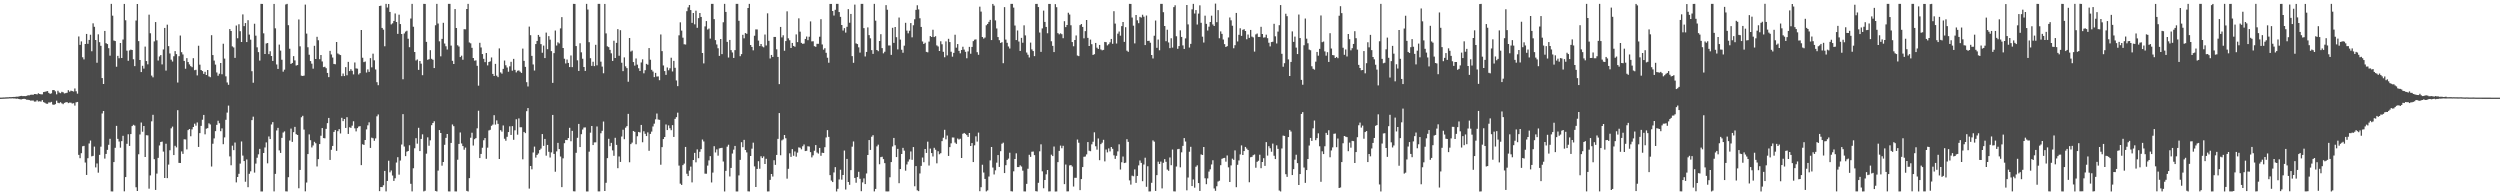 <svg xmlns="http://www.w3.org/2000/svg" width="1920" height="150"><path d="M0 74.982h1v1.000H0zM1 74.947h1v1.000H1zM2 74.877h1v1.000H2zM3 74.835h1v1.000H3zM4 74.774h1v1.000H4zM5 74.720h1v1.000H5zM6 74.677h1v1.000H6zM7 74.555h1v1.000H7zM8 74.598h1v1.000H8zM9 74.514h1v1.000H9zM10 74.466h1v1.149H10zM11 74.428h1v1.216H11zM12 74.220h1v1.588H12zM13 74.255h1v1.463H13zM14 74.077h1v1.931H14zM15 73.759h1v2.530H15zM16 73.649h1v2.671H16zM17 73.852h1v2.175H17zM18 73.755h1v2.115H18zM19 73.822h1v2.307H19zM20 73.647h1v2.963H20zM21 73.148h1v3.519H21zM22 73.191h1v3.639H22zM23 72.818h1v4.455H23zM24 72.695h1v4.507H24zM25 72.829h1v4.390H25zM26 72.195h1v5.810H26zM27 72.258h1v5.710H27zM28 72.476h1v4.524H28zM29 71.612h1v6.348H29zM30 72.207h1v5.555H30zM31 72.447h1v5.598H31zM32 72.433h1v4.464H32zM33 70.712h1v7.704H33zM34 70.491h1v8.480H34zM35 70.171h1v9.437H35zM36 69.940h1v9.781H36zM37 71.324h1v7.308H37zM38 72.088h1v6.646H38zM39 71.690h1v6.558H39zM40 69.213h1v11.054H40zM41 69.143h1v11.373H41zM42 70.136h1v9.844H42zM43 72.452h1v4.879H43zM44 69.687h1v9.252H44zM45 71.089h1v8.189H45zM46 71.594h1v6.881H46zM47 70.491h1v8.862H47zM48 70.893h1v9.122H48zM49 71.758h1v7.243H49zM50 71.511h1v7.088H50zM51 71.228h1v7.134H51zM52 69.279h1v9.915H52zM53 70.409h1v8.407H53zM54 69.613h1v9.237H54zM55 69.959h1v9.531H55zM56 70.313h1v8.928H56zM57 67.923h1v13.176H57zM58 70.067h1v8.548H58zM59 71.912h1v6.386H59zM60 28.013h1v90.947H60zM61 34.463h1v87.021H61zM62 31.770h1v85.889H62zM63 43.972h1v68.347H63zM64 45.613h1v66.418H64zM65 33.813h1v90.995H65zM66 26.039h1v108.334H66zM67 33.646h1v87.877H67zM68 30.681h1v79.502H68zM69 26.699h1v81.207H69zM70 39.360h1v80.725H70zM71 17.920h1v101.771H71zM72 20.587h1v92.001H72zM73 30.725h1v97.835H73zM74 48.196h1v77.333H74zM75 26.355h1v106.271H75zM76 32.426h1v86.498H76zM77 35.198h1v77.453H77zM78 59.969h1v27.179H78zM79 64.526h1v20.716H79zM80 23.739h1v98.044H80zM81 33.160h1v85.053H81zM82 33.829h1v81.273H82zM83 37.032h1v74.192H83zM84 42.765h1v63.833H84zM85 2.966h1v144.032H85zM86 12.011h1v135.024H86zM87 31.151h1v93.299H87zM88 31.517h1v81.993H88zM89 51.246h1v45.425H89zM90 42.893h1v63.736H90zM91 44.763h1v63.945H91zM92 33.010h1v80.413H92zM93 44.527h1v63.867H93zM94 30.344h1v73.931H94zM95 3.030h1v143.931H95zM96 15.545h1v120.456H96zM97 38.923h1v71.523H97zM98 46.720h1v56.413H98zM99 38.690h1v73.370H99zM100 38.092h1v64.883H100zM101 38.398h1v58.447H101zM102 45.519h1v50.349H102zM103 50.804h1v45.642H103zM104 15.750h1v128.058H104zM105 3.055h1v143.648H105zM106 31.598h1v86.860H106zM107 46.098h1v57.183H107zM108 55.328h1v38.802H108zM109 50.550h1v50.600H109zM110 52.666h1v44.119H110zM111 35.778h1v84.789H111zM112 46.881h1v56.936H112zM113 49.407h1v54.565H113zM114 11.241h1v133.670H114zM115 25.555h1v109.133H115zM116 58.055h1v35.124H116zM117 59.382h1v28.780H117zM118 31.794h1v90.452H118zM119 16.934h1v128.923H119zM120 30.995h1v102.347H120zM121 46.478h1v74.756H121zM122 43.346h1v68.388H122zM123 42.309h1v66.732H123zM124 49.466h1v59.292H124zM125 38.010h1v78.423H125zM126 21.452h1v115.233H126zM127 54.213h1v56.164H127zM128 18.961h1v117.844H128zM129 35.424h1v91.007H129zM130 41.086h1v74.306H130zM131 45.841h1v52.709H131zM132 47.253h1v50.002H132zM133 43.222h1v75.863H133zM134 39.283h1v72.705H134zM135 41.550h1v71.653H135zM136 63.404h1v21.230H136zM137 43.146h1v81.953H137zM138 27.281h1v97.900H138zM139 40.111h1v76.189H139zM140 41.812h1v76.343H140zM141 46.803h1v60.132H141zM142 52.807h1v54.288H142zM143 44.642h1v70.088H143zM144 47.650h1v52.274H144zM145 49.458h1v49.611H145zM146 50.787h1v53.858H146zM147 51.629h1v47.724H147zM148 44.697h1v52.851H148zM149 53.923h1v41.072H149zM150 53.607h1v42.883H150zM151 57.930h1v36.105H151zM152 35.112h1v77.731H152zM153 49.689h1v52.563H153zM154 53.759h1v42.905H154zM155 54.595h1v37.349H155zM156 56.740h1v31.533H156zM157 55.126h1v48.051H157zM158 57.604h1v41.229H158zM159 53.756h1v44.649H159zM160 58.692h1v36.031H160zM161 59.296h1v36.308H161zM162 27.019h1v100.900H162zM163 42.280h1v68.114H163zM164 46.533h1v59.746H164zM165 49.604h1v51.117H165zM166 55.673h1v40.207H166zM167 58.155h1v34.551H167zM168 56.639h1v38.030H168zM169 48.400h1v52.353H169zM170 57.029h1v41.573H170zM171 33.597h1v77.151H171zM172 44.988h1v60.544H172zM173 58.630h1v33.398H173zM174 63.356h1v23.146H174zM175 65.139h1v15.982H175zM176 22.300h1v97.805H176zM177 23.821h1v103.109H177zM178 35.647h1v76.205H178zM179 36.462h1v78.829H179zM180 44.434h1v65.030H180zM181 19.602h1v120.459H181zM182 29.390h1v106.537H182zM183 18.633h1v114.825H183zM184 23.965h1v101.696H184zM185 32.271h1v76.394H185zM186 11.062h1v108.458H186zM187 20.068h1v103.654H187zM188 17.736h1v121.861H188zM189 32.321h1v90.124H189zM190 15.522h1v128.265H190zM191 26.563h1v106.915H191zM192 30.481h1v101.117H192zM193 54.695h1v37.579H193zM194 63.530h1v26.088H194zM195 18.206h1v114.354H195zM196 27.371h1v98.251H196zM197 36.338h1v84.821H197zM198 40.015h1v78.490H198zM199 46.534h1v67.792H199zM200 2.962h1v144.070H200zM201 3.015h1v144.010H201zM202 25.575h1v91.945H202zM203 41.482h1v71.783H203zM204 33.402h1v75.974H204zM205 33.045h1v92.411H205zM206 41.552h1v63.238H206zM207 39.386h1v67.407H207zM208 43.027h1v52.548H208zM209 46.779h1v47.019H209zM210 2.999h1v144.017H210zM211 21.745h1v111.808H211zM212 49.491h1v50.699H212zM213 52.966h1v45.237H213zM214 34.260h1v81.229H214zM215 38.862h1v78.613H215zM216 45.882h1v59.980H216zM217 55.032h1v46.769H217zM218 53.494h1v47.439H218zM219 3.444h1v143.510H219zM220 2.962h1v144.071H220zM221 19.348h1v116.760H221zM222 37.403h1v70.510H222zM223 49.091h1v49.672H223zM224 48.316h1v60.660H224zM225 43.087h1v58.396H225zM226 46.394h1v51.057H226zM227 50.356h1v52.711H227zM228 49.987h1v53.714H228zM229 14.968h1v129.619H229zM230 35.573h1v94.922H230zM231 58.103h1v31.940H231zM232 58.354h1v30.591H232zM233 58.062h1v41.475H233zM234 3.520h1v143.426H234zM235 25.812h1v114.349H235zM236 36.305h1v82.028H236zM237 42.013h1v61.206H237zM238 46.882h1v60.780H238zM239 48.921h1v64.336H239zM240 52.733h1v58.972H240zM241 35.196h1v73.730H241zM242 45.306h1v64.746H242zM243 28.283h1v99.552H243zM244 30.922h1v91.295H244zM245 45.465h1v65.163H245zM246 42.243h1v62.009H246zM247 47.180h1v51.193H247zM248 51.574h1v54.482H248zM249 51.253h1v54.978H249zM250 52.359h1v46.608H250zM251 55.999h1v38.580H251zM252 59.250h1v31.321H252zM253 39.086h1v83.751H253zM254 41.820h1v73.244H254zM255 44.175h1v67.879H255zM256 49.091h1v52.255H256zM257 49.370h1v50.496H257zM258 32.239h1v83.651H258zM259 41.056h1v59.724H259zM260 41.777h1v57.405H260zM261 42.300h1v60.194H261zM262 58.495h1v31.989H262zM263 56.479h1v36.552H263zM264 58.431h1v32.957H264zM265 51.578h1v46.660H265zM266 57.785h1v32.199H266zM267 47.537h1v55.320H267zM268 54.595h1v43.139H268zM269 53.157h1v45.045H269zM270 54.363h1v42.160H270zM271 57.122h1v36.015H271zM272 47.982h1v50.567H272zM273 52.523h1v48.401H273zM274 52.739h1v45.677H274zM275 57.178h1v40.006H275zM276 56.171h1v40.699H276zM277 23.042h1v103.758H277zM278 44.330h1v66.465H278zM279 47.732h1v63.554H279zM280 47.251h1v60.265H280zM281 55.712h1v43.652H281zM282 53.314h1v42.950H282zM283 55.197h1v38.750H283zM284 44.625h1v68.986H284zM285 51.692h1v54.026H285zM286 41.217h1v64.957H286zM287 46.352h1v61.782H287zM288 53.372h1v52.893H288zM289 63.134h1v26.195H289zM290 65.433h1v22.460H290zM291 4.584h1v142.194H291zM292 4.339h1v139.276H292zM293 21.449h1v122.282H293zM294 22.772h1v119.490H294zM295 35.550h1v95.711H295zM296 2.984h1v144.021H296zM297 5.765h1v133.207H297zM298 3.082h1v120.372H298zM299 9.174h1v123.154H299zM300 18.723h1v112.217H300zM301 17.912h1v116.905H301zM302 16.057h1v122.882H302zM303 10.330h1v126.558H303zM304 16.895h1v107.909H304zM305 26.005h1v94.741H305zM306 11.253h1v122.883H306zM307 18.500h1v104.778H307zM308 26.104h1v84.893H308zM309 60.858h1v26.774H309zM310 25.714h1v86.819H310zM311 24.268h1v95.655H311zM312 23.610h1v92.853H312zM313 29.736h1v86.232H313zM314 36.230h1v75.343H314zM315 14.218h1v126.957H315zM316 2.987h1v144.032H316zM317 20.530h1v108.677H317zM318 39.959h1v73.905H318zM319 46.427h1v59.706H319zM320 45.678h1v64.668H320zM321 53.663h1v44.466H321zM322 46.831h1v69.209H322zM323 48.919h1v57.795H323zM324 57.742h1v45.416H324zM325 2.968h1v144.045H325zM326 3.001h1v143.484H326zM327 32.167h1v85.838H327zM328 45.937h1v59.547H328zM329 45.455h1v66.464H329zM330 38.567h1v69.219H330zM331 45.140h1v51.035H331zM332 45.909h1v48.547H332zM333 52.300h1v40.850H333zM334 19.402h1v127.227H334zM335 2.962h1v144.079H335zM336 18.066h1v112.944H336zM337 31.750h1v68.138H337zM338 43.262h1v58.877H338zM339 29.866h1v97.345H339zM340 17.518h1v106.887H340zM341 33.458h1v77.749H341zM342 35.513h1v70.344H342zM343 38.031h1v64.893H343zM344 2.992h1v144.015H344zM345 2.956h1v144.084H345zM346 35.002h1v74.772H346zM347 46.689h1v48.909H347zM348 49.167h1v47.760H348zM349 6.965h1v140.005H349zM350 21.487h1v125.576H350zM351 34.774h1v87.905H351zM352 35.759h1v74.768H352zM353 43.834h1v57.903H353zM354 42.754h1v67.450H354zM355 45.898h1v66.299H355zM356 22.437h1v92.571H356zM357 22.531h1v90.818H357zM358 6.925h1v139.685H358zM359 2.995h1v144.070H359zM360 32.633h1v104.191H360zM361 33.293h1v72.489H361zM362 36.695h1v65.241H362zM363 44.532h1v67.225H363zM364 46.595h1v60.287H364zM365 46.321h1v59.743H365zM366 50.538h1v48.040H366zM367 65.783h1v19.262H367zM368 32.876h1v88.518H368zM369 36.437h1v81.773H369zM370 41.526h1v71.958H370zM371 45.139h1v62.582H371zM372 47.739h1v58.298H372zM373 40.686h1v81.279H373zM374 50.204h1v63.203H374zM375 47.604h1v52.576H375zM376 47.114h1v52.575H376zM377 44.156h1v52.446H377zM378 56.806h1v38.890H378zM379 58.369h1v30.096H379zM380 49.036h1v46.651H380zM381 58.119h1v34.345H381zM382 59.219h1v35.906H382zM383 37.178h1v84.957H383zM384 55.577h1v44.412H384zM385 56.594h1v44.546H385zM386 52.900h1v43.447H386zM387 46.477h1v60.070H387zM388 50.140h1v57.969H388zM389 51.841h1v53.235H389zM390 55.071h1v46.380H390zM391 50.965h1v46.034H391zM392 47.452h1v56.159H392zM393 54.276h1v42.581H393zM394 45.195h1v62.156H394zM395 53.661h1v46.443H395zM396 55.595h1v35.990H396zM397 54.305h1v49.132H397zM398 54.077h1v36.842H398zM399 55.030h1v42.696H399zM400 56.015h1v41.740H400zM401 37.326h1v85.042H401zM402 46.752h1v54.566H402zM403 51.368h1v50.867H403zM404 63.145h1v22.269H404zM405 66.414h1v16.574H405zM406 20.447h1v124.387H406zM407 27.017h1v100.477H407zM408 42.930h1v87.126H408zM409 49.518h1v67.593H409zM410 54.160h1v58.422H410zM411 33.834h1v87.211H411zM412 31.461h1v87.523H412zM413 26.823h1v91.020H413zM414 28.288h1v86.959H414zM415 33.885h1v80.229H415zM416 40.517h1v62.459H416zM417 35.028h1v77.023H417zM418 44.608h1v62.103H418zM419 25.053h1v94.479H419zM420 37.790h1v73.506H420zM421 27.729h1v88.847H421zM422 30.479h1v90.514H422zM423 39.261h1v77.787H423zM424 63.667h1v24.581H424zM425 40.795h1v77.408H425zM426 23.460h1v108.412H426zM427 34.977h1v81.281H427zM428 32.503h1v77.220H428zM429 33.395h1v81.089H429zM430 21.812h1v98.382H430zM431 13.169h1v130.527H431zM432 36.867h1v84.730H432zM433 45.123h1v64.834H433zM434 48.759h1v58.688H434zM435 45.739h1v61.887H435zM436 48.353h1v57.689H436zM437 51.498h1v46.676H437zM438 42.612h1v65.872H438zM439 51.549h1v48.936H439zM440 2.958h1v143.939H440zM441 2.997h1v144.005H441zM442 35.382h1v81.976H442zM443 46.314h1v59.521H443zM444 54.461h1v40.742H444zM445 33.206h1v79.764H445zM446 40.179h1v62.901H446zM447 45.123h1v54.373H447zM448 51.439h1v46.530H448zM449 54.452h1v43.371H449zM450 2.964h1v144.068H450zM451 7.345h1v139.692H451zM452 32.396h1v84.065H452zM453 44.674h1v57.199H453zM454 50.604h1v46.148H454zM455 47.433h1v63.996H455zM456 50.776h1v58.602H456zM457 34.382h1v74.924H457zM458 50.184h1v46.916H458zM459 2.982h1v144.030H459zM460 2.988h1v144.029H460zM461 47.382h1v54.947H461zM462 51.127h1v49.334H462zM463 56.254h1v37.100H463zM464 3.006h1v143.691H464zM465 25.633h1v114.733H465zM466 35.565h1v85.882H466zM467 36.174h1v70.445H467zM468 38.278h1v74.001H468zM469 40.969h1v68.759H469zM470 46.822h1v68.687H470zM471 31.278h1v88.357H471zM472 44.531h1v61.303H472zM473 32.915h1v78.361H473zM474 22.358h1v106.830H474zM475 42.815h1v77.360H475zM476 23.190h1v101.157H476zM477 48.189h1v56.673H477zM478 54.629h1v44.997H478zM479 44.095h1v62.826H479zM480 50.923h1v47.141H480zM481 52.333h1v44.539H481zM482 62.749h1v24.703H482zM483 29.168h1v95.442H483zM484 39.594h1v71.075H484zM485 38.852h1v70.642H485zM486 47.657h1v52.957H486zM487 50.395h1v50.877H487zM488 44.881h1v65.912H488zM489 49.657h1v55.009H489zM490 52.452h1v48.894H490zM491 54.545h1v47.189H491zM492 47.988h1v47.942H492zM493 45.583h1v63.695H493zM494 56.301h1v44.499H494zM495 53.928h1v48.825H495zM496 49.042h1v55.461H496zM497 49.705h1v51.969H497zM498 36.939h1v78.885H498zM499 45.851h1v56.988H499zM500 53.617h1v47.431H500zM501 54.956h1v42.147H501zM502 59.214h1v35.772H502zM503 55.961h1v35.686H503zM504 58.802h1v28.385H504zM505 58.677h1v33.151H505zM506 61.609h1v30.462H506zM507 26.445h1v100.051H507zM508 39.281h1v73.732H508zM509 50.265h1v56.533H509zM510 54.576h1v50.641H510zM511 57.514h1v38.099H511zM512 51.794h1v48.097H512zM513 53.976h1v42.340H513zM514 52.427h1v46.073H514zM515 44.345h1v55.627H515zM516 54.880h1v41.205H516zM517 46.757h1v58.385H517zM518 52.064h1v39.231H518zM519 61.820h1v28.163H519zM520 66.137h1v20.372H520zM521 27.124h1v100.062H521zM522 17.154h1v123.892H522zM523 23.510h1v118.534H523zM524 28.952h1v97.874H524zM525 34.013h1v91.621H525zM526 34.178h1v78.642H526zM527 8.590h1v124.847H527zM528 5.658h1v129.562H528zM529 3.851h1v127.181H529zM530 7.731h1v120.232H530zM531 17.540h1v122.523H531zM532 9.995h1v112.910H532zM533 18.699h1v98.683H533zM534 8.204h1v116.443H534zM535 21.369h1v93.394H535zM536 13.917h1v107.576H536zM537 10.009h1v106.570H537zM538 13.002h1v101.512H538zM539 40.709h1v66.455H539zM540 48.674h1v59.970H540zM541 20.256h1v113.119H541zM542 16.194h1v117.241H542zM543 22.672h1v104.527H543zM544 21.889h1v101.292H544zM545 29.648h1v90.281H545zM546 2.978h1v137.161H546zM547 2.979h1v129.570H547zM548 14.707h1v97.576H548zM549 30.798h1v86.280H549zM550 34.170h1v80.565H550zM551 37.063h1v82.500H551zM552 42.897h1v71.058H552zM553 29.951h1v83.768H553zM554 41.549h1v71.956H554zM555 17.106h1v106.964H555zM556 2.960h1v144.070H556zM557 9.148h1v122.082H557zM558 32.147h1v80.506H558zM559 44.202h1v66.949H559zM560 30.664h1v104.867H560zM561 38.516h1v90.433H561zM562 40.281h1v77.610H562zM563 44.490h1v70.469H563zM564 38.491h1v73.580H564zM565 2.963h1v144.059H565zM566 2.990h1v144.057H566zM567 15.994h1v118.716H567zM568 43.182h1v79.588H568zM569 41.597h1v67.619H569zM570 26.737h1v86.329H570zM571 29.441h1v77.957H571zM572 25.378h1v89.800H572zM573 25.981h1v91.042H573zM574 6.168h1v140.786H574zM575 2.976h1v144.057H575zM576 34.549h1v85.252H576zM577 36.068h1v78.126H577zM578 38.640h1v70.952H578zM579 27.449h1v100.336H579zM580 22.576h1v121.059H580zM581 22.620h1v107.115H581zM582 31.170h1v92.639H582zM583 35.381h1v94.185H583zM584 33.817h1v86.209H584zM585 35.695h1v85.699H585zM586 36.360h1v83.760H586zM587 26.517h1v99.410H587zM588 34.907h1v87.035H588zM589 10.252h1v136.770H589zM590 31.314h1v115.705H590zM591 44.907h1v93.240H591zM592 42.201h1v91.407H592zM593 43.726h1v91.866H593zM594 28.381h1v94.710H594zM595 28.366h1v98.234H595zM596 37.884h1v81.130H596zM597 43.738h1v62.918H597zM598 64.630h1v22.221H598zM599 20.690h1v98.551H599zM600 28.719h1v79.094H600zM601 27.094h1v79.972H601zM602 38.985h1v64.713H602zM603 31.528h1v74.649H603zM604 8.712h1v128.489H604zM605 29.442h1v100.213H605zM606 30.945h1v86.800H606zM607 36.885h1v83.608H607zM608 32.949h1v81.572H608zM609 35.296h1v84.373H609zM610 35.897h1v80.444H610zM611 26.419h1v93.900H611zM612 32.354h1v84.867H612zM613 14.070h1v99.113H613zM614 24.300h1v89.169H614zM615 32.933h1v81.759H615zM616 33.701h1v78.648H616zM617 33.427h1v77.543H617zM618 29.882h1v86.118H618zM619 28.032h1v87.786H619zM620 30.879h1v81.448H620zM621 28.230h1v84.326H621zM622 16.437h1v100.408H622zM623 31.803h1v89.085H623zM624 31.680h1v87.629H624zM625 35.484h1v80.263H625zM626 35.925h1v75.474H626zM627 33.641h1v83.488H627zM628 33.619h1v84.346H628zM629 28.197h1v85.424H629zM630 14.749h1v104.925H630zM631 34.167h1v83.122H631zM632 38.122h1v79.386H632zM633 37.019h1v76.008H633zM634 40.533h1v65.029H634zM635 44.324h1v55.606H635zM636 48.171h1v56.935H636zM637 3.006h1v131.502H637zM638 3.001h1v135.706H638zM639 8.470h1v131.378H639zM640 11.925h1v120.548H640zM641 7.535h1v120.825H641zM642 2.991h1v144.029H642zM643 2.982h1v141.999H643zM644 9.246h1v128.585H644zM645 12.934h1v117.411H645zM646 19.225h1v118.735H646zM647 23.471h1v110.904H647zM648 21.596h1v94.020H648zM649 25.053h1v120.493H649zM650 20.586h1v101.481H650zM651 7.038h1v132.761H651zM652 17.467h1v124.444H652zM653 10.700h1v119.958H653zM654 43.099h1v69.536H654zM655 48.231h1v60.399H655zM656 3.553h1v133.109H656zM657 33.353h1v106.983H657zM658 33.850h1v102.113H658zM659 36.370h1v95.597H659zM660 40.383h1v96.952H660zM661 2.959h1v143.871H661zM662 2.980h1v137.110H662zM663 21.610h1v115.421H663zM664 43.344h1v97.996H664zM665 39.868h1v93.334H665zM666 21.027h1v97.997H666zM667 26.987h1v80.600H667zM668 29.464h1v85.681H668zM669 38.520h1v66.502H669zM670 41.360h1v62.456H670zM671 2.990h1v143.998H671zM672 15.898h1v129.185H672zM673 38.395h1v74.021H673zM674 39.307h1v71.816H674zM675 31.479h1v94.681H675zM676 26.247h1v94.450H676zM677 36.952h1v83.398H677zM678 40.953h1v81.269H678zM679 39.737h1v85.551H679zM680 3.939h1v143.080H680zM681 7.466h1v139.566H681zM682 34.940h1v112.032H682zM683 34.919h1v101.230H683zM684 42.123h1v82.367H684zM685 21.346h1v91.121H685zM686 32.924h1v72.989H686zM687 20.744h1v90.834H687zM688 28.588h1v92.038H688zM689 37.942h1v76.398H689zM690 13.444h1v127.274H690zM691 30.405h1v99.451H691zM692 38.184h1v80.074H692zM693 40.510h1v73.077H693zM694 35.086h1v80.605H694zM695 17.491h1v113.560H695zM696 23.494h1v102.810H696zM697 25.608h1v98.504H697zM698 23.620h1v98.803H698zM699 17.713h1v98.588H699zM700 28.691h1v94.039H700zM701 19.398h1v93.564H701zM702 14.811h1v128.234H702zM703 7.576h1v119.989H703zM704 4.021h1v142.167H704zM705 7.213h1v139.593H705zM706 14.041h1v119.183H706zM707 20.708h1v106.677H707zM708 31.840h1v89.135H708zM709 33.785h1v90.778H709zM710 32.843h1v81.596H710zM711 39.857h1v77.580H711zM712 40.179h1v68.631H712zM713 31.959h1v95.146H713zM714 27.699h1v86.445H714zM715 28.398h1v89.179H715zM716 22.823h1v97.367H716zM717 28.459h1v85.055H717zM718 27.797h1v87.206H718zM719 34.846h1v90.588H719zM720 35.662h1v80.498H720zM721 39.172h1v79.306H721zM722 31.682h1v85.974H722zM723 33.988h1v74.391H723zM724 39.795h1v66.010H724zM725 43.955h1v55.730H725zM726 31.785h1v75.221H726zM727 42.556h1v61.510H727zM728 29.813h1v89.939H728zM729 32.314h1v80.697H729zM730 39.732h1v70.322H730zM731 43.507h1v62.047H731zM732 40.580h1v65.038H732zM733 26.657h1v82.868H733zM734 36.619h1v73.894H734zM735 33.852h1v72.534H735zM736 39.070h1v68.081H736zM737 40.941h1v65.613H737zM738 38.398h1v82.963H738zM739 35.886h1v66.886H739zM740 38.088h1v64.026H740zM741 39.773h1v63.026H741zM742 44.750h1v59.033H742zM743 39.469h1v65.672H743zM744 35.993h1v66.158H744zM745 41.243h1v70.895H745zM746 36.052h1v73.814H746zM747 31.589h1v92.865H747zM748 30.477h1v81.120H748zM749 30.260h1v74.466H749zM750 40.080h1v68.648H750zM751 42.098h1v59.753H751zM752 5.118h1v141.736H752zM753 8.921h1v134.864H753zM754 28.416h1v98.085H754zM755 29.647h1v102.846H755zM756 28.819h1v108.626H756zM757 19.381h1v127.633H757zM758 18.385h1v127.840H758zM759 16.798h1v118.758H759zM760 15.254h1v107.935H760zM761 30.785h1v82.108H761zM762 2.998h1v125.643H762zM763 4.376h1v129.591H763zM764 15.662h1v115.146H764zM765 21.836h1v103.086H765zM766 28.480h1v90.620H766zM767 30.887h1v97.294H767zM768 32.951h1v83.176H768zM769 32.388h1v78.009H769zM770 48.518h1v61.046H770zM771 5.455h1v127.463H771zM772 30.439h1v96.419H772zM773 32.854h1v89.981H773zM774 35.667h1v86.141H774zM775 37.265h1v80.030H775zM776 2.991h1v143.850H776zM777 2.980h1v144.060H777zM778 5.819h1v125.777H778zM779 19.612h1v102.483H779zM780 30.747h1v86.987H780zM781 23.408h1v104.899H781zM782 31.919h1v96.392H782zM783 39.098h1v87.860H783zM784 29.090h1v98.786H784zM785 32.809h1v98.275H785zM786 19.432h1v127.581H786zM787 27.205h1v119.817H787zM788 40.327h1v100.884H788zM789 42.059h1v87.531H789zM790 44.134h1v74.728H790zM791 32.728h1v87.751H791zM792 37.946h1v78.568H792zM793 39.242h1v77.141H793zM794 43.087h1v76.047H794zM795 3.012h1v143.800H795zM796 2.970h1v144.062H796zM797 5.411h1v134.972H797zM798 24.984h1v91.244H798zM799 39.834h1v71.001H799zM800 21.822h1v109.773H800zM801 8.154h1v136.445H801zM802 16.821h1v121.410H802zM803 20.705h1v113.196H803zM804 25.566h1v105.017H804zM805 3.000h1v144.031H805zM806 3.036h1v143.927H806zM807 31.699h1v87.099H807zM808 35.245h1v84.623H808zM809 40.011h1v72.507H809zM810 3.175h1v143.913H810zM811 5.515h1v141.506H811zM812 25.422h1v99.079H812zM813 26.349h1v89.496H813zM814 25.588h1v86.210H814zM815 26.286h1v87.606H815zM816 29.331h1v82.654H816zM817 16.305h1v125.132H817zM818 20.855h1v105.495H818zM819 19.206h1v127.804H819zM820 9.768h1v137.176H820zM821 11.138h1v115.868H821zM822 19.413h1v107.362H822zM823 32.291h1v95.613H823zM824 35.546h1v107.685H824zM825 30.707h1v105.859H825zM826 27.259h1v109.299H826zM827 42.660h1v64.522H827zM828 43.103h1v66.524H828zM829 19.302h1v126.725H829zM830 18.439h1v119.065H830zM831 20.662h1v107.670H831zM832 29.415h1v91.006H832zM833 23.925h1v96.275H833zM834 15.373h1v103.214H834zM835 29.085h1v80.034H835zM836 35.335h1v80.433H836zM837 30.433h1v85.673H837zM838 33.928h1v76.920H838zM839 42.172h1v66.677H839zM840 41.629h1v60.021H840zM841 32.975h1v79.352H841zM842 36.619h1v78.309H842zM843 37.564h1v68.770H843zM844 34.508h1v88.528H844zM845 37.991h1v72.707H845zM846 38.645h1v70.913H846zM847 38.273h1v69.080H847zM848 32.191h1v91.781H848zM849 32.430h1v82.412H849zM850 34.858h1v82.186H850zM851 33.957h1v79.991H851zM852 32.525h1v83.751H852zM853 29.924h1v82.961H853zM854 33.657h1v80.638H854zM855 8.606h1v110.705H855zM856 18.145h1v103.854H856zM857 33.417h1v86.262H857zM858 25.856h1v90.395H858zM859 24.231h1v86.603H859zM860 27.403h1v102.806H860zM861 20.057h1v104.562H861zM862 16.898h1v103.311H862zM863 32.174h1v93.043H863zM864 20.887h1v104.029H864zM865 38.894h1v67.997H865zM866 39.800h1v69.137H866zM867 2.991h1v135.578H867zM868 2.997h1v138.772H868zM869 13.466h1v121.444H869zM870 19.700h1v115.652H870zM871 33.325h1v96.751H871zM872 11.515h1v128.930H872zM873 15.628h1v119.508H873zM874 17.837h1v109.180H874zM875 12.961h1v110.279H875zM876 13.527h1v111.572H876zM877 11.304h1v127.861H877zM878 12.801h1v113.551H878zM879 34.618h1v86.497H879zM880 11.945h1v131.493H880zM881 31.416h1v96.298H881zM882 31.316h1v115.715H882zM883 32.838h1v114.177H883zM884 42.230h1v98.143H884zM885 44.889h1v62.940H885zM886 27.454h1v81.367H886zM887 15.782h1v130.835H887zM888 36.731h1v97.785H888zM889 30.358h1v93.791H889zM890 38.610h1v87.348H890zM891 2.971h1v121.155H891zM892 2.975h1v141.727H892zM893 9.367h1v115.656H893zM894 19.980h1v102.245H894zM895 31.648h1v92.604H895zM896 22.846h1v107.412H896zM897 32.594h1v98.562H897zM898 36.944h1v83.988H898zM899 29.380h1v97.502H899zM900 36.547h1v78.269H900zM901 5.484h1v141.478H901zM902 4.053h1v142.987H902zM903 27.864h1v100.028H903zM904 37.503h1v77.082H904zM905 35.399h1v78.925H905zM906 23.300h1v105.231H906zM907 28.341h1v88.675H907zM908 34.862h1v77.146H908zM909 37.585h1v68.471H909zM910 29.498h1v79.206H910zM911 3.832h1v142.339H911zM912 18.739h1v117.600H912zM913 36.494h1v80.028H913zM914 33.699h1v79.041H914zM915 7.157h1v135.754H915zM916 2.969h1v134.872H916zM917 10.396h1v133.742H917zM918 7.739h1v120.288H918zM919 18.854h1v108.125H919zM920 10.450h1v130.135H920zM921 4.115h1v142.533H921zM922 17.495h1v101.089H922zM923 28.186h1v90.854H923zM924 32.672h1v80.214H924zM925 12.026h1v124.893H925zM926 18.352h1v123.119H926zM927 23.454h1v113.577H927zM928 20.482h1v111.313H928zM929 16.918h1v113.107H929zM930 12.046h1v114.276H930zM931 18.786h1v104.286H931zM932 19.945h1v124.807H932zM933 2.755h1v143.790H933zM934 17.045h1v125.999H934zM935 7.775h1v131.646H935zM936 29.394h1v109.416H936zM937 24.132h1v102.753H937zM938 25.999h1v95.969H938zM939 30.365h1v91.102H939zM940 33.870h1v87.393H940zM941 36.114h1v88.040H941zM942 35.444h1v83.958H942zM943 28.774h1v99.750H943zM944 13.398h1v126.389H944zM945 15.599h1v111.405H945zM946 19.765h1v102.069H946zM947 37.068h1v85.730H947zM948 34.719h1v80.805H948zM949 9.932h1v133.819H949zM950 31.836h1v94.707H950zM951 26.713h1v96.504H951zM952 21.725h1v96.842H952zM953 27.521h1v84.160H953zM954 22.877h1v96.144H954zM955 22.418h1v93.624H955zM956 23.790h1v89.062H956zM957 30.142h1v83.963H957zM958 26.542h1v88.697H958zM959 29.094h1v110.875H959zM960 22.979h1v97.800H960zM961 28.100h1v92.353H961zM962 28.734h1v90.437H962zM963 39.616h1v79.020H963zM964 26.394h1v102.417H964zM965 25.744h1v98.509H965zM966 28.373h1v95.083H966zM967 28.364h1v90.477H967zM968 20.560h1v108.611H968zM969 26.094h1v98.337H969zM970 28.882h1v92.605H970zM971 28.648h1v98.747H971zM972 26.605h1v82.570H972zM973 29.333h1v90.146H973zM974 32.819h1v79.483H974zM975 35.640h1v78.210H975zM976 32.327h1v84.210H976zM977 32.061h1v78.242H977zM978 18.266h1v101.360H978zM979 27.882h1v94.269H979zM980 33.404h1v78.227H980zM981 24.290h1v90.047H981zM982 19.342h1v127.007H982zM983 3.894h1v143.138H983zM984 41.335h1v72.676H984zM985 51.263h1v52.877H985zM986 48.513h1v55.896H986zM987 10.565h1v123.197H987zM988 12.454h1v123.397H988zM989 45.599h1v59.681H989zM990 58.346h1v41.455H990zM991 47.568h1v53.439H991zM992 24.127h1v110.346H992zM993 32.179h1v97.716H993zM994 28.126h1v94.478H994zM995 36.573h1v82.278H995zM996 41.498h1v83.777H996zM997 11.151h1v130.923H997zM998 29.237h1v104.436H998zM999 61.333h1v26.147H999zM1000 65.084h1v21.025H1000zM1001 34.762h1v93.923H1001zM1002 14.246h1v126.213H1002zM1003 29.697h1v100.897H1003zM1004 33.249h1v88.871H1004zM1005 38.109h1v73.669H1005zM1006 38.615h1v67.299H1006zM1007 50.885h1v57.363H1007zM1008 52.858h1v45.685H1008zM1009 53.480h1v39.112H1009zM1010 47.383h1v60.300H1010zM1011 39.900h1v66.190H1011zM1012 42.729h1v59.661H1012zM1013 37.538h1v74.776H1013zM1014 11.883h1v127.745H1014zM1015 32.387h1v83.846H1015zM1016 31.923h1v86.395H1016zM1017 39.474h1v72.863H1017zM1018 42.745h1v59.318H1018zM1019 40.068h1v63.541H1019zM1020 47.551h1v52.473H1020zM1021 25.502h1v95.279H1021zM1022 37.299h1v78.262H1022zM1023 42.281h1v70.943H1023zM1024 42.504h1v60.271H1024zM1025 44.539h1v58.014H1025zM1026 43.703h1v69.347H1026zM1027 44.707h1v61.706H1027zM1028 12.086h1v132.285H1028zM1029 4.765h1v139.218H1029zM1030 10.084h1v114.393H1030zM1031 36.684h1v73.324H1031zM1032 42.110h1v62.331H1032zM1033 37.977h1v67.004H1033zM1034 43.357h1v61.963H1034zM1035 26.121h1v89.982H1035zM1036 30.126h1v79.375H1036zM1037 38.636h1v74.780H1037zM1038 37.039h1v71.136H1038zM1039 33.740h1v74.644H1039zM1040 23.974h1v101.191H1040zM1041 29.345h1v87.459H1041zM1042 38.113h1v67.251H1042zM1043 49.830h1v46.349H1043zM1044 52.203h1v41.976H1044zM1045 53.961h1v44.020H1045zM1046 53.747h1v42.734H1046zM1047 39.235h1v67.298H1047zM1048 56.301h1v45.116H1048zM1049 48.542h1v52.099H1049zM1050 32.475h1v92.000H1050zM1051 36.373h1v81.905H1051zM1052 26.768h1v93.279H1052zM1053 38.523h1v75.476H1053zM1054 43.755h1v65.994H1054zM1055 45.544h1v60.415H1055zM1056 49.734h1v46.897H1056zM1057 53.467h1v42.562H1057zM1058 65.572h1v22.219H1058zM1059 31.682h1v109.985H1059zM1060 2.991h1v144.043H1060zM1061 45.205h1v65.010H1061zM1062 48.609h1v53.878H1062zM1063 48.181h1v54.136H1063zM1064 37.881h1v75.764H1064zM1065 28.902h1v91.581H1065zM1066 44.406h1v52.525H1066zM1067 59.519h1v28.656H1067zM1068 46.963h1v62.371H1068zM1069 35.239h1v78.018H1069zM1070 41.238h1v70.483H1070zM1071 62.454h1v27.889H1071zM1072 49.355h1v51.627H1072zM1073 52.648h1v44.889H1073zM1074 23.038h1v104.251H1074zM1075 45.166h1v60.941H1075zM1076 60.627h1v33.313H1076zM1077 64.543h1v18.844H1077zM1078 21.929h1v111.419H1078zM1079 12.081h1v120.546H1079zM1080 31.402h1v91.047H1080zM1081 39.891h1v72.620H1081zM1082 40.729h1v68.388H1082zM1083 36.246h1v81.993H1083zM1084 30.042h1v90.663H1084zM1085 35.875h1v72.723H1085zM1086 41.394h1v63.149H1086zM1087 49.469h1v52.313H1087zM1088 38.922h1v74.937H1088zM1089 33.490h1v77.313H1089zM1090 44.007h1v61.243H1090zM1091 6.486h1v135.047H1091zM1092 16.378h1v112.059H1092zM1093 31.035h1v93.647H1093zM1094 37.475h1v75.216H1094zM1095 40.392h1v65.829H1095zM1096 44.119h1v58.651H1096zM1097 50.973h1v48.938H1097zM1098 19.807h1v102.900H1098zM1099 31.859h1v89.416H1099zM1100 32.756h1v78.750H1100zM1101 43.476h1v60.625H1101zM1102 48.396h1v55.235H1102zM1103 48.751h1v50.040H1103zM1104 57.010h1v38.497H1104zM1105 9.554h1v134.460H1105zM1106 21.371h1v110.324H1106zM1107 36.206h1v77.312H1107zM1108 46.993h1v53.420H1108zM1109 44.459h1v58.858H1109zM1110 40.773h1v65.791H1110zM1111 45.963h1v60.771H1111zM1112 37.133h1v79.718H1112zM1113 39.012h1v74.410H1113zM1114 42.895h1v63.388H1114zM1115 47.049h1v50.332H1115zM1116 50.566h1v46.879H1116zM1117 47.617h1v59.111H1117zM1118 47.639h1v55.187H1118zM1119 53.596h1v44.053H1119zM1120 52.871h1v40.410H1120zM1121 50.231h1v50.607H1121zM1122 40.397h1v72.895H1122zM1123 44.617h1v59.958H1123zM1124 31.760h1v79.757H1124zM1125 39.719h1v63.530H1125zM1126 37.543h1v73.217H1126zM1127 50.681h1v48.026H1127zM1128 57.508h1v35.107H1128zM1129 45.497h1v53.343H1129zM1130 50.319h1v53.113H1130zM1131 29.191h1v101.223H1131zM1132 23.300h1v96.576H1132zM1133 34.564h1v73.452H1133zM1134 53.341h1v45.557H1134zM1135 64.385h1v20.810H1135zM1136 3.102h1v143.993H1136zM1137 2.953h1v144.027H1137zM1138 43.535h1v67.544H1138zM1139 52.201h1v46.327H1139zM1140 45.973h1v66.175H1140zM1141 18.478h1v109.384H1141zM1142 21.317h1v106.211H1142zM1143 55.922h1v39.087H1143zM1144 56.296h1v34.613H1144zM1145 37.211h1v65.850H1145zM1146 30.207h1v92.462H1146zM1147 48.791h1v52.310H1147zM1148 43.387h1v69.176H1148zM1149 46.306h1v54.409H1149zM1150 45.185h1v62.008H1150zM1151 23.333h1v101.394H1151zM1152 38.928h1v69.904H1152zM1153 63.041h1v22.553H1153zM1154 60.400h1v29.559H1154zM1155 29.353h1v101.557H1155zM1156 7.104h1v138.788H1156zM1157 23.127h1v105.648H1157zM1158 33.767h1v84.210H1158zM1159 40.885h1v62.291H1159zM1160 34.947h1v83.587H1160zM1161 30.841h1v89.965H1161zM1162 35.032h1v76.463H1162zM1163 45.969h1v62.113H1163zM1164 48.119h1v51.326H1164zM1165 41.726h1v67.459H1165zM1166 38.415h1v64.614H1166zM1167 47.997h1v51.086H1167zM1168 16.696h1v112.204H1168zM1169 36.224h1v85.103H1169zM1170 32.513h1v89.247H1170zM1171 34.929h1v80.085H1171zM1172 40.543h1v66.634H1172zM1173 38.024h1v67.209H1173zM1174 44.150h1v56.137H1174zM1175 12.310h1v117.791H1175zM1176 23.741h1v102.951H1176zM1177 29.440h1v85.165H1177zM1178 40.055h1v67.620H1178zM1179 44.213h1v58.985H1179zM1180 45.623h1v59.682H1180zM1181 50.822h1v47.843H1181zM1182 20.394h1v108.572H1182zM1183 12.337h1v126.763H1183zM1184 28.904h1v97.600H1184zM1185 34.955h1v89.232H1185zM1186 41.963h1v67.078H1186zM1187 35.443h1v76.284H1187zM1188 44.946h1v58.559H1188zM1189 32.329h1v85.654H1189zM1190 35.349h1v75.859H1190zM1191 38.003h1v65.191H1191zM1192 41.809h1v59.624H1192zM1193 49.598h1v44.682H1193zM1194 42.512h1v74.302H1194zM1195 46.552h1v58.742H1195zM1196 45.053h1v55.959H1196zM1197 47.353h1v56.880H1197zM1198 44.611h1v58.690H1198zM1199 44.904h1v55.465H1199zM1200 53.392h1v46.438H1200zM1201 45.436h1v68.731H1201zM1202 47.390h1v53.845H1202zM1203 40.475h1v73.228H1203zM1204 41.540h1v69.611H1204zM1205 45.349h1v60.192H1205zM1206 34.469h1v83.760H1206zM1207 30.271h1v77.256H1207zM1208 34.940h1v74.477H1208zM1209 49.896h1v49.848H1209zM1210 53.648h1v43.040H1210zM1211 59.998h1v31.211H1211zM1212 65.347h1v20.688H1212zM1213 19.363h1v115.223H1213zM1214 37.962h1v80.393H1214zM1215 40.050h1v76.063H1215zM1216 44.839h1v64.198H1216zM1217 46.360h1v62.008H1217zM1218 2.990h1v144.016H1218zM1219 13.838h1v118.211H1219zM1220 31.927h1v83.012H1220zM1221 44.565h1v61.476H1221zM1222 44.487h1v67.774H1222zM1223 40.287h1v84.312H1223zM1224 44.737h1v64.489H1224zM1225 44.733h1v66.503H1225zM1226 43.190h1v60.824H1226zM1227 31.408h1v74.246H1227zM1228 2.986h1v144.022H1228zM1229 31.556h1v82.145H1229zM1230 45.778h1v51.005H1230zM1231 47.374h1v47.837H1231zM1232 47.640h1v67.242H1232zM1233 43.704h1v63.910H1233zM1234 44.884h1v62.611H1234zM1235 50.616h1v57.601H1235zM1236 53.244h1v49.469H1236zM1237 5.831h1v140.068H1237zM1238 12.908h1v132.194H1238zM1239 37.419h1v75.062H1239zM1240 44.353h1v64.025H1240zM1241 43.438h1v57.389H1241zM1242 49.969h1v53.426H1242zM1243 51.182h1v47.674H1243zM1244 33.013h1v83.583H1244zM1245 48.364h1v57.561H1245zM1246 48.534h1v53.427H1246zM1247 37.353h1v79.404H1247zM1248 48.113h1v62.348H1248zM1249 56.636h1v39.573H1249zM1250 57.438h1v36.934H1250zM1251 41.853h1v72.374H1251zM1252 45.979h1v64.867H1252zM1253 50.403h1v58.399H1253zM1254 54.179h1v52.109H1254zM1255 54.721h1v46.275H1255zM1256 3.042h1v143.694H1256zM1257 4.136h1v136.949H1257zM1258 31.842h1v79.030H1258zM1259 44.018h1v61.105H1259zM1260 58.132h1v41.619H1260zM1261 40.687h1v76.625H1261zM1262 46.151h1v55.856H1262zM1263 38.572h1v73.005H1263zM1264 47.934h1v52.196H1264zM1265 47.452h1v54.785H1265zM1266 22.599h1v109.575H1266zM1267 26.342h1v93.972H1267zM1268 51.634h1v47.663H1268zM1269 53.317h1v43.044H1269zM1270 57.534h1v35.373H1270zM1271 48.220h1v63.883H1271zM1272 55.355h1v43.090H1272zM1273 55.560h1v43.204H1273zM1274 55.783h1v43.268H1274zM1275 55.173h1v45.564H1275zM1276 56.202h1v40.097H1276zM1277 58.615h1v36.374H1277zM1278 57.772h1v37.200H1278zM1279 56.671h1v38.022H1279zM1280 56.017h1v40.619H1280zM1281 54.574h1v38.648H1281zM1282 57.384h1v34.045H1282zM1283 58.667h1v31.879H1283zM1284 58.374h1v30.412H1284zM1285 57.732h1v31.005H1285zM1286 61.920h1v25.847H1286zM1287 68.418h1v13.838H1287zM1288 67.781h1v13.258H1288zM1289 66.689h1v17.822H1289zM1290 15.285h1v131.639H1290zM1291 11.009h1v135.964H1291zM1292 24.809h1v113.471H1292zM1293 18.881h1v117.192H1293zM1294 24.904h1v114.039H1294zM1295 3.107h1v129.472H1295zM1296 9.086h1v111.736H1296zM1297 11.399h1v108.237H1297zM1298 14.602h1v107.948H1298zM1299 10.392h1v109.509H1299zM1300 3.010h1v141.092H1300zM1301 2.968h1v126.987H1301zM1302 14.439h1v132.478H1302zM1303 18.052h1v122.518H1303zM1304 25.466h1v107.514H1304zM1305 26.594h1v106.632H1305zM1306 31.377h1v81.966H1306zM1307 36.274h1v78.425H1307zM1308 55.716h1v32.831H1308zM1309 31.822h1v96.760H1309zM1310 32.817h1v102.229H1310zM1311 31.699h1v110.154H1311zM1312 37.514h1v100.884H1312zM1313 39.430h1v91.133H1313zM1314 2.989h1v144.057H1314zM1315 2.975h1v143.408H1315zM1316 25.237h1v96.680H1316zM1317 38.227h1v78.869H1317zM1318 41.111h1v74.810H1318zM1319 28.400h1v90.104H1319zM1320 33.826h1v76.214H1320zM1321 38.068h1v67.036H1321zM1322 38.149h1v68.166H1322zM1323 41.853h1v67.254H1323zM1324 5.262h1v133.026H1324zM1325 9.553h1v115.570H1325zM1326 23.729h1v81.160H1326zM1327 31.276h1v77.129H1327zM1328 34.784h1v81.644H1328zM1329 20.066h1v90.130H1329zM1330 30.939h1v71.138H1330zM1331 27.736h1v76.289H1331zM1332 32.397h1v67.784H1332zM1333 15.967h1v122.682H1333zM1334 16.763h1v112.548H1334zM1335 26.767h1v88.484H1335zM1336 27.014h1v90.999H1336zM1337 31.527h1v86.794H1337zM1338 19.939h1v105.020H1338zM1339 38.076h1v78.973H1339zM1340 22.021h1v96.639H1340zM1341 31.031h1v89.185H1341zM1342 30.808h1v91.343H1342zM1343 11.633h1v129.270H1343zM1344 24.572h1v103.736H1344zM1345 12.777h1v117.999H1345zM1346 28.158h1v110.564H1346zM1347 36.513h1v80.803H1347zM1348 29.447h1v93.321H1348zM1349 23.547h1v101.291H1349zM1350 19.380h1v111.345H1350zM1351 24.779h1v102.873H1351zM1352 17.507h1v129.529H1352zM1353 16.683h1v126.640H1353zM1354 26.490h1v105.520H1354zM1355 2.920h1v136.128H1355zM1356 16.862h1v110.112H1356zM1357 22.742h1v96.797H1357zM1358 25.044h1v88.964H1358zM1359 25.948h1v94.916H1359zM1360 38.250h1v74.004H1360zM1361 39.514h1v70.643H1361zM1362 22.884h1v96.665H1362zM1363 30.907h1v85.596H1363zM1364 34.342h1v76.170H1364zM1365 33.507h1v78.613H1365zM1366 36.889h1v74.116H1366zM1367 18.077h1v121.110H1367zM1368 21.757h1v105.021H1368zM1369 27.139h1v94.783H1369zM1370 28.167h1v99.710H1370zM1371 31.423h1v84.466H1371zM1372 28.508h1v87.101H1372zM1373 23.747h1v98.368H1373zM1374 7.969h1v108.787H1374zM1375 20.173h1v98.821H1375zM1376 3.074h1v122.202H1376zM1377 4.992h1v133.773H1377zM1378 20.862h1v108.267H1378zM1379 22.329h1v103.832H1379zM1380 24.832h1v99.166H1380zM1381 31.132h1v106.555H1381zM1382 31.013h1v106.480H1382zM1383 33.247h1v101.213H1383zM1384 36.507h1v76.963H1384zM1385 37.070h1v72.151H1385zM1386 14.419h1v131.433H1386zM1387 21.402h1v108.181H1387zM1388 22.287h1v102.851H1388zM1389 24.148h1v108.221H1389zM1390 31.891h1v87.707H1390zM1391 28.057h1v103.636H1391zM1392 31.647h1v85.296H1392zM1393 34.526h1v83.697H1393zM1394 37.554h1v79.094H1394zM1395 39.342h1v69.840H1395zM1396 35.525h1v74.242H1396zM1397 34.872h1v68.011H1397zM1398 33.716h1v71.319H1398zM1399 38.742h1v68.822H1399zM1400 32.860h1v86.582H1400zM1401 38.936h1v69.615H1401zM1402 41.864h1v66.509H1402zM1403 38.138h1v68.792H1403zM1404 38.703h1v66.876H1404zM1405 32.169h1v92.360H1405zM1406 30.518h1v88.338H1406zM1407 33.093h1v83.829H1407zM1408 36.033h1v78.774H1408zM1409 35.829h1v82.609H1409zM1410 24.646h1v122.362H1410zM1411 19.883h1v110.386H1411zM1412 28.725h1v99.275H1412zM1413 32.101h1v91.911H1413zM1414 40.481h1v72.443H1414zM1415 30.492h1v84.118H1415zM1416 32.483h1v87.033H1416zM1417 20.960h1v102.900H1417zM1418 25.308h1v97.059H1418zM1419 25.347h1v96.483H1419zM1420 23.654h1v109.094H1420zM1421 27.517h1v95.510H1421zM1422 39.708h1v72.252H1422zM1423 35.084h1v72.676H1423zM1424 3.660h1v125.675H1424zM1425 11.708h1v135.301H1425zM1426 9.590h1v137.426H1426zM1427 22.538h1v115.728H1427zM1428 26.162h1v109.654H1428zM1429 21.070h1v122.934H1429zM1430 24.514h1v122.507H1430zM1431 20.556h1v126.453H1431zM1432 17.046h1v120.033H1432zM1433 23.119h1v109.090H1433zM1434 23.002h1v111.515H1434zM1435 18.007h1v116.150H1435zM1436 30.076h1v97.131H1436zM1437 12.610h1v120.636H1437zM1438 14.333h1v118.414H1438zM1439 6.055h1v139.162H1439zM1440 16.119h1v126.514H1440zM1441 22.906h1v111.181H1441zM1442 34.539h1v75.780H1442zM1443 27.073h1v91.693H1443zM1444 32.163h1v101.772H1444zM1445 30.283h1v89.748H1445zM1446 33.541h1v88.278H1446zM1447 30.714h1v83.270H1447zM1448 18.733h1v113.331H1448zM1449 2.962h1v144.051H1449zM1450 2.991h1v130.668H1450zM1451 13.107h1v98.520H1451zM1452 23.404h1v92.460H1452zM1453 30.884h1v85.741H1453zM1454 39.420h1v69.786H1454zM1455 40.946h1v69.029H1455zM1456 41.526h1v74.391H1456zM1457 47.209h1v66.545H1457zM1458 2.987h1v144.043H1458zM1459 2.977h1v144.042H1459zM1460 22.867h1v97.602H1460zM1461 41.183h1v65.019H1461zM1462 43.657h1v77.475H1462zM1463 29.736h1v102.924H1463zM1464 37.788h1v85.850H1464zM1465 42.623h1v85.481H1465zM1466 41.590h1v86.465H1466zM1467 44.853h1v80.539H1467zM1468 2.956h1v143.983H1468zM1469 2.972h1v130.732H1469zM1470 21.474h1v96.160H1470zM1471 39.964h1v73.148H1471zM1472 37.208h1v98.370H1472zM1473 4.919h1v142.102H1473zM1474 12.618h1v125.691H1474zM1475 25.115h1v102.065H1475zM1476 24.792h1v103.501H1476zM1477 3.014h1v144.004H1477zM1478 3.005h1v144.013H1478zM1479 29.893h1v85.292H1479zM1480 31.028h1v81.664H1480zM1481 29.198h1v83.705H1481zM1482 3.186h1v143.321H1482zM1483 2.969h1v136.474H1483zM1484 16.280h1v111.714H1484zM1485 12.527h1v119.184H1485zM1486 19.235h1v105.908H1486zM1487 30.848h1v99.542H1487zM1488 32.286h1v86.610H1488zM1489 12.938h1v121.800H1489zM1490 30.643h1v97.610H1490zM1491 31.001h1v104.839H1491zM1492 15.717h1v119.342H1492zM1493 27.280h1v86.539H1493zM1494 14.847h1v121.453H1494zM1495 20.046h1v104.027H1495zM1496 27.752h1v86.790H1496zM1497 33.730h1v89.584H1497zM1498 30.899h1v88.627H1498zM1499 35.014h1v82.587H1499zM1500 38.355h1v81.753H1500zM1501 27.359h1v92.457H1501zM1502 21.085h1v97.472H1502zM1503 22.913h1v95.331H1503zM1504 28.382h1v81.341H1504zM1505 33.142h1v74.504H1505zM1506 21.170h1v103.239H1506zM1507 30.194h1v85.398H1507zM1508 34.762h1v76.013H1508zM1509 34.984h1v74.059H1509zM1510 38.302h1v64.768H1510zM1511 38.999h1v76.335H1511zM1512 38.410h1v66.487H1512zM1513 34.413h1v74.542H1513zM1514 35.918h1v69.603H1514zM1515 35.888h1v66.449H1515zM1516 26.624h1v82.905H1516zM1517 38.255h1v68.404H1517zM1518 39.497h1v64.558H1518zM1519 42.481h1v59.882H1519zM1520 42.955h1v79.880H1520zM1521 34.948h1v87.945H1521zM1522 37.314h1v77.909H1522zM1523 36.806h1v75.442H1523zM1524 35.066h1v72.969H1524zM1525 13.513h1v114.763H1525zM1526 23.081h1v101.328H1526zM1527 24.383h1v95.462H1527zM1528 25.912h1v85.315H1528zM1529 23.780h1v81.010H1529zM1530 39.829h1v71.914H1530zM1531 38.207h1v73.359H1531zM1532 23.776h1v84.219H1532zM1533 29.069h1v85.334H1533zM1534 30.143h1v82.556H1534zM1535 14.842h1v105.252H1535zM1536 30.360h1v91.574H1536zM1537 31.965h1v78.929H1537zM1538 40.226h1v63.134H1538zM1539 31.509h1v93.407H1539zM1540 3.129h1v140.947H1540zM1541 27.700h1v109.871H1541zM1542 34.368h1v95.934H1542zM1543 29.166h1v102.921H1543zM1544 33.118h1v103.191H1544zM1545 35.801h1v111.196H1545zM1546 31.014h1v104.686H1546zM1547 32.936h1v103.997H1547zM1548 33.851h1v100.145H1548zM1549 19.449h1v102.503H1549zM1550 10.790h1v122.399H1550zM1551 25.198h1v106.983H1551zM1552 10.846h1v126.790H1552zM1553 7.439h1v122.943H1553zM1554 13.488h1v94.795H1554zM1555 9.201h1v96.542H1555zM1556 21.557h1v85.602H1556zM1557 44.517h1v63.394H1557zM1558 31.088h1v76.780H1558zM1559 36.452h1v94.635H1559zM1560 20.181h1v102.001H1560zM1561 31.252h1v91.652H1561zM1562 27.358h1v91.956H1562zM1563 31.260h1v83.901H1563zM1564 2.946h1v138.947H1564zM1565 3.043h1v124.203H1565zM1566 20.160h1v91.736H1566zM1567 30.421h1v80.532H1567zM1568 25.990h1v82.315H1568zM1569 27.609h1v92.104H1569zM1570 30.700h1v84.601H1570zM1571 24.462h1v101.124H1571zM1572 30.674h1v82.514H1572zM1573 18.398h1v128.552H1573zM1574 17.015h1v130.013H1574zM1575 33.044h1v92.010H1575zM1576 35.875h1v78.986H1576zM1577 36.065h1v67.972H1577zM1578 29.224h1v96.968H1578zM1579 36.206h1v85.497H1579zM1580 40.621h1v79.295H1580zM1581 41.725h1v77.104H1581zM1582 38.310h1v80.441H1582zM1583 2.968h1v144.051H1583zM1584 2.996h1v144.025H1584zM1585 16.045h1v112.245H1585zM1586 39.213h1v76.508H1586zM1587 38.368h1v76.038H1587zM1588 5.998h1v132.140H1588zM1589 40.413h1v71.831H1589zM1590 44.991h1v69.795H1590zM1591 48.556h1v63.488H1591zM1592 40.051h1v101.623H1592zM1593 2.967h1v144.054H1593zM1594 23.216h1v113.877H1594zM1595 39.805h1v76.226H1595zM1596 39.226h1v70.740H1596zM1597 2.938h1v144.016H1597zM1598 3.041h1v143.923H1598zM1599 23.897h1v123.018H1599zM1600 22.023h1v114.917H1600zM1601 21.759h1v110.687H1601zM1602 22.304h1v104.230H1602zM1603 24.449h1v95.731H1603zM1604 5.836h1v126.779H1604zM1605 10.437h1v130.568H1605zM1606 22.541h1v110.506H1606zM1607 5.412h1v141.628H1607zM1608 21.087h1v125.770H1608zM1609 14.396h1v121.434H1609zM1610 9.338h1v114.978H1610zM1611 22.375h1v104.832H1611zM1612 22.503h1v90.394H1612zM1613 14.584h1v101.929H1613zM1614 17.155h1v101.339H1614zM1615 41.639h1v68.925H1615zM1616 38.569h1v89.692H1616zM1617 23.355h1v96.313H1617zM1618 16.172h1v103.720H1618zM1619 30.150h1v90.308H1619zM1620 33.350h1v88.112H1620zM1621 11.416h1v135.618H1621zM1622 19.120h1v122.630H1622zM1623 27.216h1v104.865H1623zM1624 31.089h1v101.119H1624zM1625 33.137h1v96.614H1625zM1626 36.647h1v79.185H1626zM1627 32.157h1v83.280H1627zM1628 34.698h1v76.657H1628zM1629 33.020h1v86.597H1629zM1630 36.748h1v69.834H1630zM1631 31.645h1v99.411H1631zM1632 28.039h1v87.104H1632zM1633 33.288h1v79.399H1633zM1634 31.656h1v77.585H1634zM1635 31.496h1v76.696H1635zM1636 33.006h1v81.826H1636zM1637 40.234h1v77.593H1637zM1638 33.548h1v80.506H1638zM1639 33.717h1v77.918H1639zM1640 25.703h1v103.758H1640zM1641 29.497h1v92.849H1641zM1642 34.236h1v81.123H1642zM1643 32.758h1v95.765H1643zM1644 32.524h1v85.573H1644zM1645 37.701h1v72.025H1645zM1646 34.989h1v79.024H1646zM1647 38.793h1v79.611H1647zM1648 26.371h1v101.674H1648zM1649 26.801h1v97.188H1649zM1650 34.414h1v88.487H1650zM1651 33.847h1v82.594H1651zM1652 35.817h1v82.486H1652zM1653 41.881h1v62.338H1653zM1654 43.927h1v55.184H1654zM1655 3.037h1v124.684H1655zM1656 12.989h1v133.963H1656zM1657 18.574h1v113.194H1657zM1658 35.970h1v102.093H1658zM1659 39.935h1v104.757H1659zM1660 23.683h1v123.330H1660zM1661 23.954h1v121.081H1661zM1662 38.879h1v100.678H1662zM1663 42.186h1v95.897H1663zM1664 28.399h1v105.157H1664zM1665 31.752h1v99.646H1665zM1666 33.395h1v82.012H1666zM1667 24.243h1v95.882H1667zM1668 32.863h1v80.770H1668zM1669 22.835h1v101.375H1669zM1670 21.429h1v104.598H1670zM1671 19.471h1v100.608H1671zM1672 30.290h1v83.326H1672zM1673 47.577h1v60.426H1673zM1674 6.135h1v131.879H1674zM1675 18.102h1v124.528H1675zM1676 21.282h1v111.295H1676zM1677 33.594h1v88.810H1677zM1678 33.160h1v88.029H1678zM1679 7.355h1v139.105H1679zM1680 2.973h1v144.050H1680zM1681 26.970h1v98.855H1681zM1682 32.279h1v76.321H1682zM1683 42.224h1v66.249H1683zM1684 40.813h1v75.686H1684zM1685 40.376h1v73.674H1685zM1686 37.269h1v74.473H1686zM1687 46.505h1v63.674H1687zM1688 46.006h1v63.789H1688zM1689 2.991h1v144.028H1689zM1690 2.978h1v143.035H1690zM1691 30.705h1v88.964H1691zM1692 37.827h1v69.929H1692zM1693 34.792h1v88.952H1693zM1694 41.611h1v78.142H1694zM1695 41.497h1v75.707H1695zM1696 42.326h1v76.252H1696zM1697 44.706h1v71.066H1697zM1698 3.929h1v143.107H1698zM1699 3.046h1v143.942H1699zM1700 38.761h1v95.773H1700zM1701 42.005h1v77.290H1701zM1702 41.721h1v74.934H1702zM1703 29.704h1v104.996H1703zM1704 14.661h1v115.213H1704zM1705 26.079h1v94.289H1705zM1706 24.198h1v96.608H1706zM1707 35.113h1v83.812H1707zM1708 2.976h1v144.059H1708zM1709 19.576h1v123.998H1709zM1710 38.117h1v80.087H1710zM1711 40.958h1v75.780H1711zM1712 3.030h1v143.978H1712zM1713 2.989h1v144.055H1713zM1714 14.223h1v132.779H1714zM1715 28.174h1v118.498H1715zM1716 18.895h1v113.524H1716zM1717 40.110h1v76.590H1717zM1718 32.007h1v88.095H1718zM1719 34.739h1v82.589H1719zM1720 18.107h1v114.920H1720zM1721 19.055h1v122.996H1721zM1722 8.994h1v135.374H1722zM1723 21.215h1v111.038H1723zM1724 16.875h1v106.496H1724zM1725 17.961h1v128.767H1725zM1726 33.830h1v97.913H1726zM1727 22.298h1v109.559H1727zM1728 29.043h1v89.658H1728zM1729 29.822h1v83.021H1729zM1730 38.772h1v78.879H1730zM1731 34.780h1v90.038H1731zM1732 2.988h1v144.033H1732zM1733 20.991h1v125.881H1733zM1734 25.450h1v114.050H1734zM1735 30.234h1v95.390H1735zM1736 35.284h1v88.958H1736zM1737 26.998h1v95.643H1737zM1738 35.162h1v91.030H1738zM1739 32.047h1v88.534H1739zM1740 30.938h1v91.811H1740zM1741 19.431h1v98.427H1741zM1742 28.102h1v109.507H1742zM1743 40.636h1v94.855H1743zM1744 20.071h1v124.945H1744zM1745 33.594h1v95.901H1745zM1746 35.787h1v86.325H1746zM1747 40.284h1v84.481H1747zM1748 39.229h1v85.949H1748zM1749 30.316h1v108.138H1749zM1750 35.053h1v87.308H1750zM1751 3.039h1v143.748H1751zM1752 2.995h1v142.481H1752zM1753 11.509h1v123.134H1753zM1754 19.982h1v105.893H1754zM1755 22.411h1v91.971H1755zM1756 31.679h1v95.330H1756zM1757 28.547h1v106.554H1757zM1758 3.480h1v143.437H1758zM1759 13.704h1v117.671H1759zM1760 18.490h1v118.676H1760zM1761 6.685h1v127.707H1761zM1762 41.276h1v82.450H1762zM1763 3.038h1v134.147H1763zM1764 13.355h1v117.170H1764zM1765 17.657h1v100.670H1765zM1766 24.500h1v93.063H1766zM1767 27.016h1v94.618H1767zM1768 28.829h1v90.158H1768zM1769 28.551h1v85.608H1769zM1770 2.997h1v143.974H1770zM1771 9.715h1v137.294H1771zM1772 31.027h1v115.801H1772zM1773 34.691h1v100.941H1773zM1774 39.015h1v89.679H1774zM1775 38.048h1v87.587H1775zM1776 38.571h1v83.481H1776zM1777 39.926h1v81.441H1777zM1778 27.842h1v102.343H1778zM1779 28.311h1v96.247H1779zM1780 20.104h1v126.429H1780zM1781 28.445h1v101.216H1781zM1782 38.513h1v94.574H1782zM1783 37.216h1v90.404H1783zM1784 38.333h1v84.699H1784zM1785 34.309h1v89.605H1785zM1786 29.315h1v94.108H1786zM1787 34.904h1v87.868H1787zM1788 41.690h1v68.040H1788zM1789 43.724h1v78.336H1789zM1790 2.959h1v144.081H1790zM1791 8.978h1v137.223H1791zM1792 22.747h1v96.699H1792zM1793 28.229h1v82.929H1793zM1794 34.100h1v79.830H1794zM1795 29.638h1v78.396H1795zM1796 35.049h1v76.800H1796zM1797 32.224h1v78.215H1797zM1798 31.975h1v77.626H1798zM1799 31.628h1v77.282H1799zM1800 32.008h1v78.328H1800zM1801 33.282h1v71.870H1801zM1802 35.406h1v71.944H1802zM1803 35.411h1v69.617H1803zM1804 37.329h1v64.926H1804zM1805 38.907h1v63.398H1805zM1806 37.150h1v64.713H1806zM1807 39.476h1v62.520H1807zM1808 41.440h1v59.722H1808zM1809 39.823h1v60.129H1809zM1810 40.345h1v60.395H1810zM1811 42.080h1v59.433H1811zM1812 43.955h1v56.195H1812zM1813 43.599h1v60.668H1813zM1814 44.693h1v54.804H1814zM1815 46.123h1v53.190H1815zM1816 49.490h1v47.585H1816zM1817 51.172h1v44.522H1817zM1818 51.057h1v45.277H1818zM1819 52.621h1v41.526H1819zM1820 52.539h1v40.304H1820zM1821 53.340h1v40.490H1821zM1822 53.053h1v40.230H1822zM1823 55.240h1v35.527H1823zM1824 56.126h1v34.950H1824zM1825 56.571h1v32.444H1825zM1826 57.493h1v32.283H1826zM1827 56.486h1v32.607H1827zM1828 57.672h1v30.282H1828zM1829 58.629h1v29.416H1829zM1830 60.132h1v27.341H1830zM1831 58.738h1v27.556H1831zM1832 61.586h1v24.359H1832zM1833 60.911h1v25.129H1833zM1834 62.471h1v22.657H1834zM1835 63.863h1v20.375H1835zM1836 64.332h1v18.662H1836zM1837 64.774h1v18.632H1837zM1838 64.698h1v18.527H1838zM1839 65.650h1v16.583H1839zM1840 66.369h1v14.872H1840zM1841 67.830h1v13.079H1841zM1842 68.190h1v12.737H1842zM1843 68.241h1v13.121H1843zM1844 68.725h1v11.871H1844zM1845 69.801h1v9.165H1845zM1846 69.916h1v9.221H1846zM1847 70.461h1v7.860H1847zM1848 70.679h1v7.806H1848zM1849 71.096h1v7.351H1849zM1850 70.202h1v8.939H1850zM1851 71.261h1v7.359H1851zM1852 71.339h1v7.180H1852zM1853 72.181h1v6.066H1853zM1854 72.464h1v5.330H1854zM1855 72.774h1v4.035H1855zM1856 72.955h1v3.989H1856zM1857 73.036h1v4.236H1857zM1858 72.041h1v5.424H1858zM1859 73.143h1v3.838H1859zM1860 73.771h1v3.051H1860zM1861 73.690h1v2.580H1861zM1862 73.300h1v3.486H1862zM1863 73.228h1v3.507H1863zM1864 73.427h1v3.071H1864zM1865 73.925h1v2.086H1865zM1866 73.895h1v2.196H1866zM1867 73.782h1v2.483H1867zM1868 73.993h1v2.056H1868zM1869 74.188h1v1.629H1869zM1870 73.769h1v2.475H1870zM1871 74.010h1v1.984H1871zM1872 73.973h1v2.021H1872zM1873 74.360h1v1.355H1873zM1874 74.308h1v1.453H1874zM1875 74.295h1v1.357H1875zM1876 74.502h1v1.067H1876zM1877 74.420h1v1.215H1877zM1878 74.258h1v1.391H1878zM1879 74.625h1v1.000H1879zM1880 74.629h1v1.000H1880zM1881 74.608h1v1.000H1881zM1882 74.621h1v1.000H1882zM1883 74.675h1v1.000H1883zM1884 74.636h1v1.000H1884zM1885 74.688h1v1.000H1885zM1886 74.688h1v1.000H1886zM1887 74.721h1v1.000H1887zM1888 74.743h1v1.000H1888zM1889 74.694h1v1.000H1889zM1890 74.703h1v1.000H1890zM1891 74.781h1v1.000H1891zM1892 74.845h1v1.000H1892zM1893 74.857h1v1.000H1893zM1894 74.780h1v1.000H1894zM1895 74.864h1v1.000H1895zM1896 74.903h1v1.000H1896zM1897 74.898h1v1.000H1897zM1898 74.884h1v1.000H1898zM1899 74.865h1v1.000H1899zM1900 74.901h1v1.000H1900zM1901 74.934h1v1.000H1901zM1902 74.942h1v1.000H1902zM1903 74.943h1v1.000H1903zM1904 74.941h1v1.000H1904zM1905 74.949h1v1.000H1905zM1906 74.962h1v1.000H1906zM1907 74.972h1v1.000H1907zM1908 74.968h1v1.000H1908zM1909 74.973h1v1.000H1909zM1910 74.975h1v1.000H1910zM1911 74.980h1v1.000H1911zM1912 74.981h1v1.000H1912zM1913 74.985h1v1.000H1913zM1914 74.987h1v1.000H1914zM1915 74.991h1v1.000H1915zM1916 74.991h1v1.000H1916zM1917 74.991h1v1.000H1917zM1918 75.000h1v1.000H1918zM1919 75.000h1v1.000H1919z" fill="#4a4a4a"/></svg>